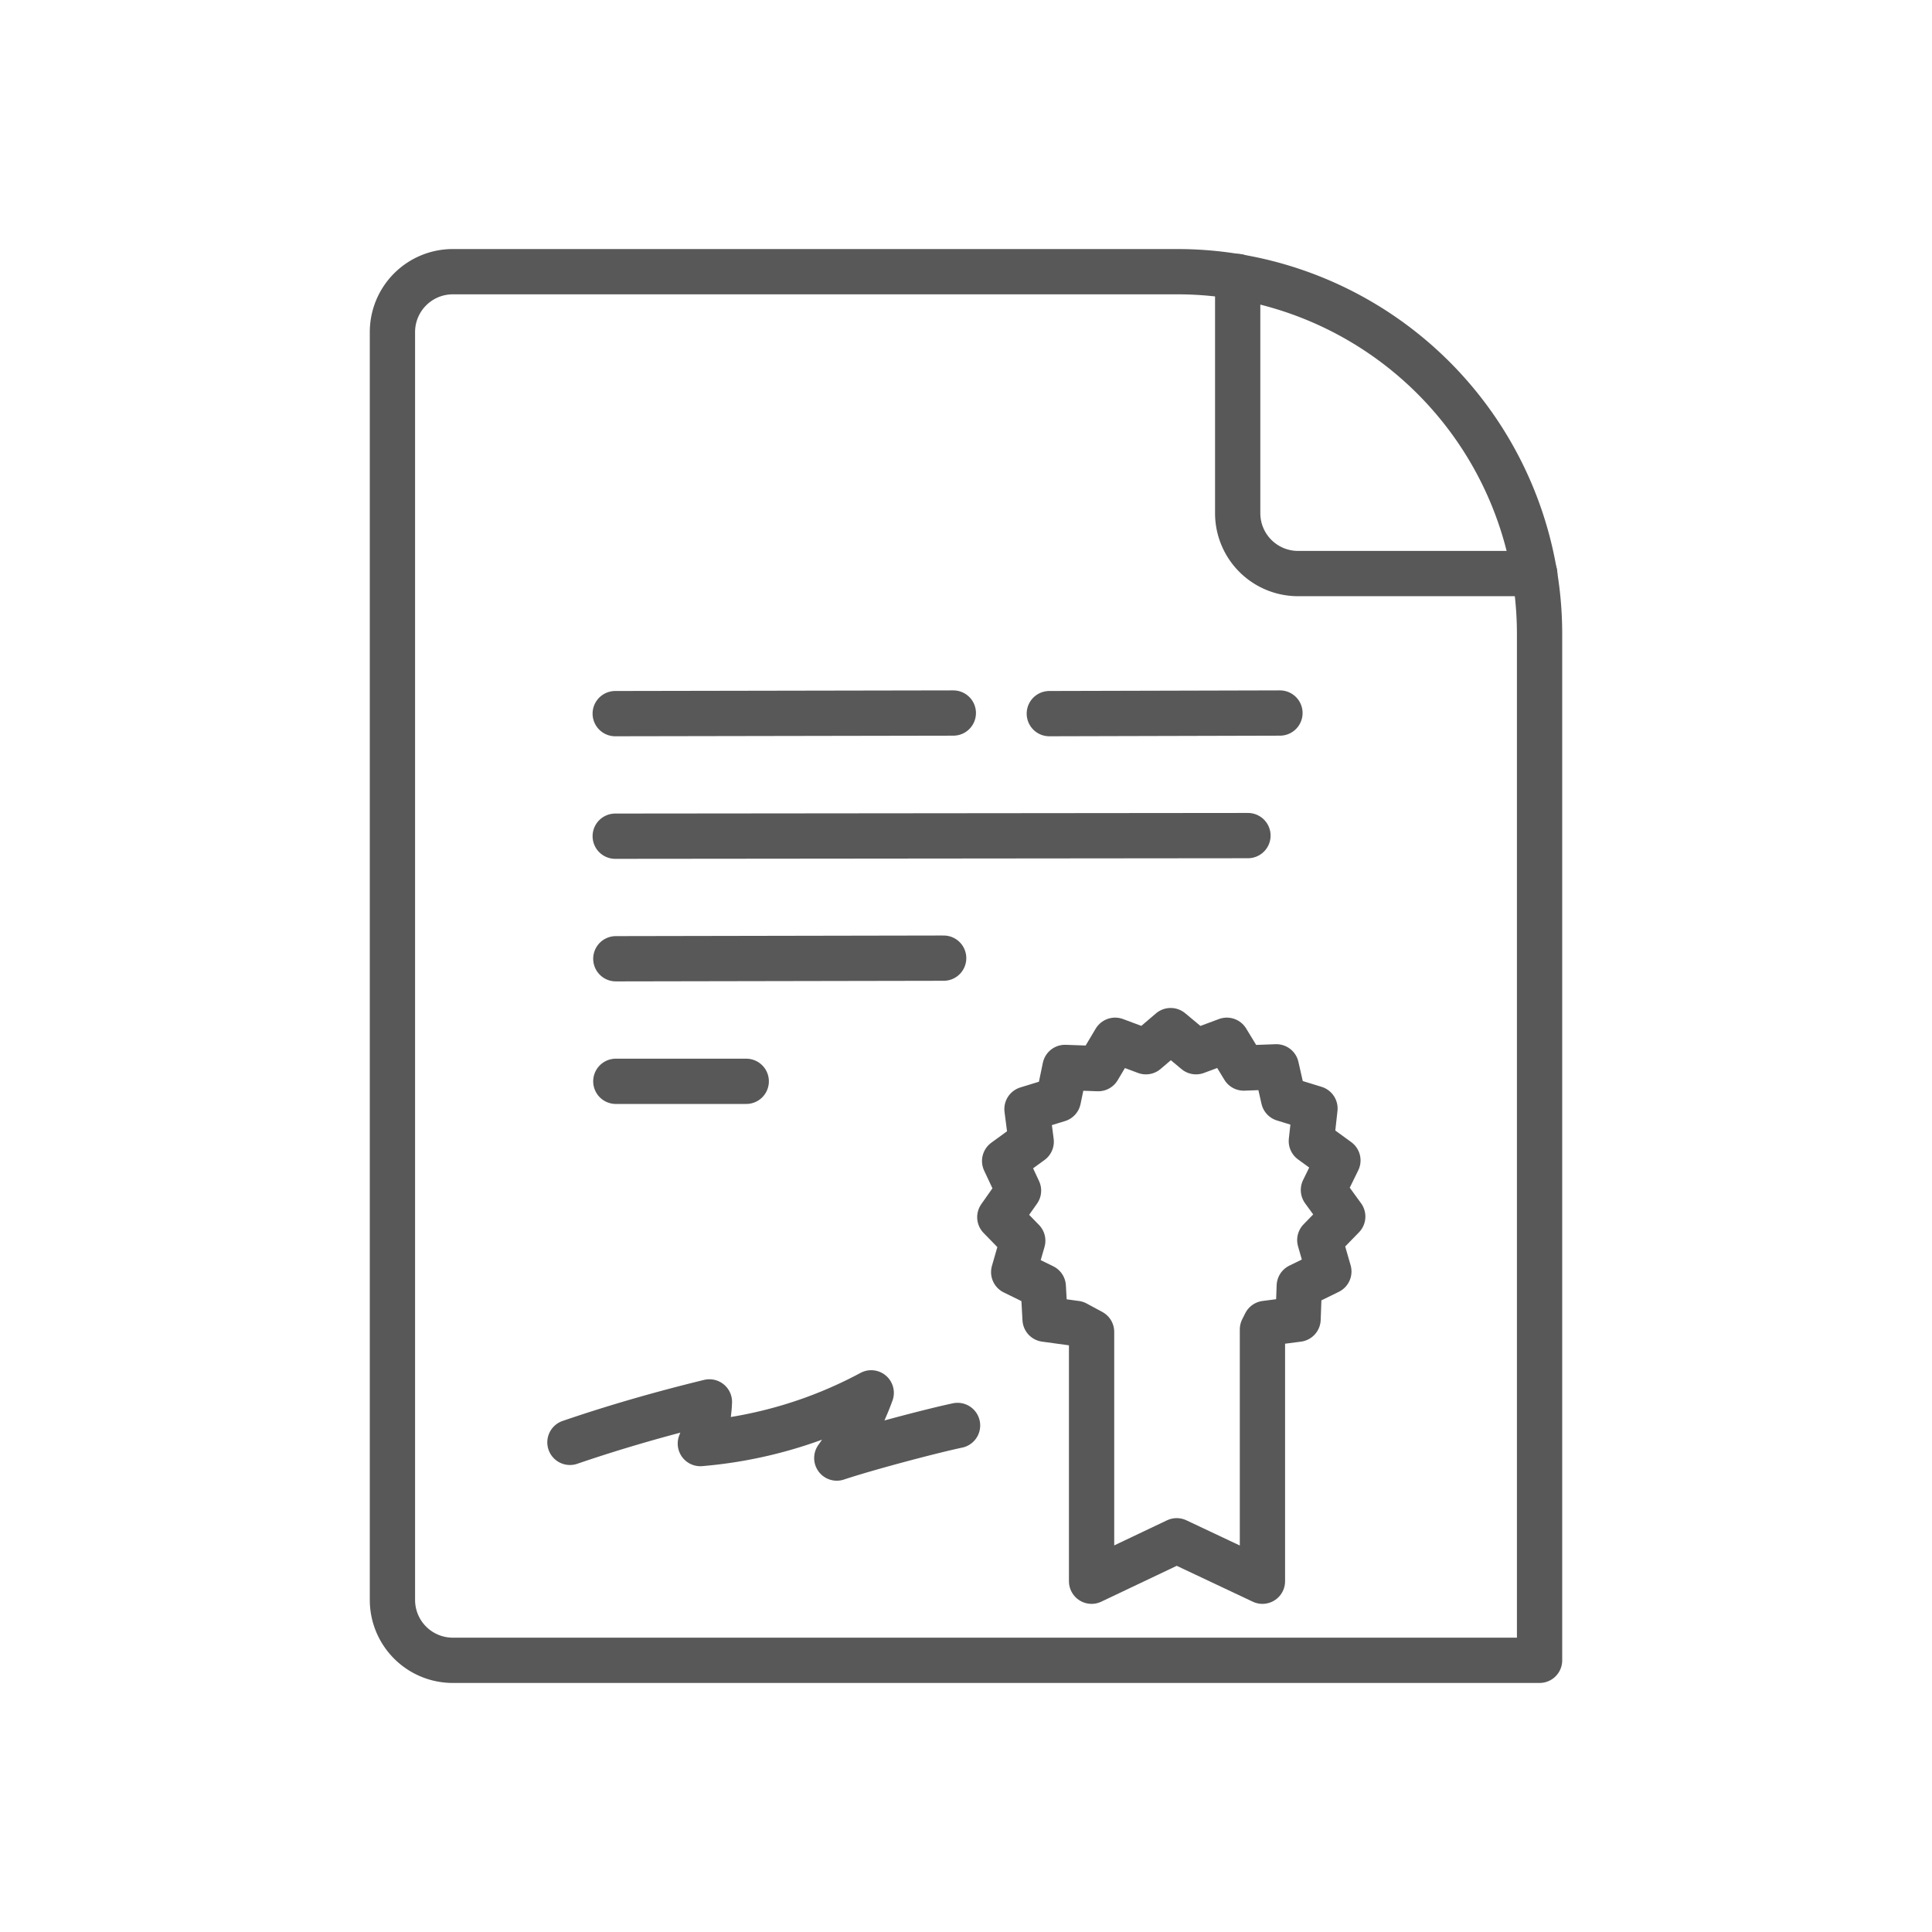 <svg id="TOI" xmlns="http://www.w3.org/2000/svg" viewBox="0 0 32 32"><defs><style>.greystroke{fill:none;stroke:#585858;stroke-linecap:round;stroke-linejoin:round;stroke-width:0.75px;}</style></defs><title>contract</title><g id="contract"><path class="greystroke" d="M25.5,27.5v-17a6,6,0,0,0-6-6H7.5a1,1,0,0,0-1,1v21a1,1,0,0,0,1,1Z"/><path class="greystroke" d="M20.5,4.58V8.5a1,1,0,0,0,1,1h3.92"/><polygon class="greystroke" points="22.24 20.15 21.92 19.71 22.16 19.22 21.72 18.9 21.78 18.36 21.26 18.2 21.14 17.67 20.6 17.69 20.32 17.23 19.81 17.42 19.39 17.07 18.98 17.42 18.47 17.23 18.19 17.7 17.64 17.68 17.53 18.21 17.01 18.37 17.08 18.91 16.64 19.23 16.87 19.72 16.56 20.16 16.94 20.55 16.79 21.07 17.28 21.31 17.31 21.85 17.82 21.92 18.08 22.06 18.08 26.19 18.08 26.19 19.49 25.52 20.91 26.19 20.91 22.02 20.96 21.92 21.5 21.85 21.52 21.3 22.01 21.06 21.86 20.54 22.24 20.15"/><line class="greystroke" x1="10.19" y1="13.85" x2="20.67" y2="13.84"/><line class="greystroke" x1="10.2" y1="15.88" x2="15.63" y2="15.87"/><line class="greystroke" x1="10.19" y1="11.82" x2="15.79" y2="11.81"/><line class="greystroke" x1="17.38" y1="11.82" x2="21.2" y2="11.81"/><line class="greystroke" x1="10.2" y1="17.91" x2="12.36" y2="17.91"/><path class="greystroke" d="M9.44,23.89c.76-.26,1.53-.48,2.31-.67a2,2,0,0,1-.15.69,7.26,7.26,0,0,0,2.83-.84,4.47,4.47,0,0,1-.57,1.08c.48-.16,1.53-.44,2-.54"/></g></svg>